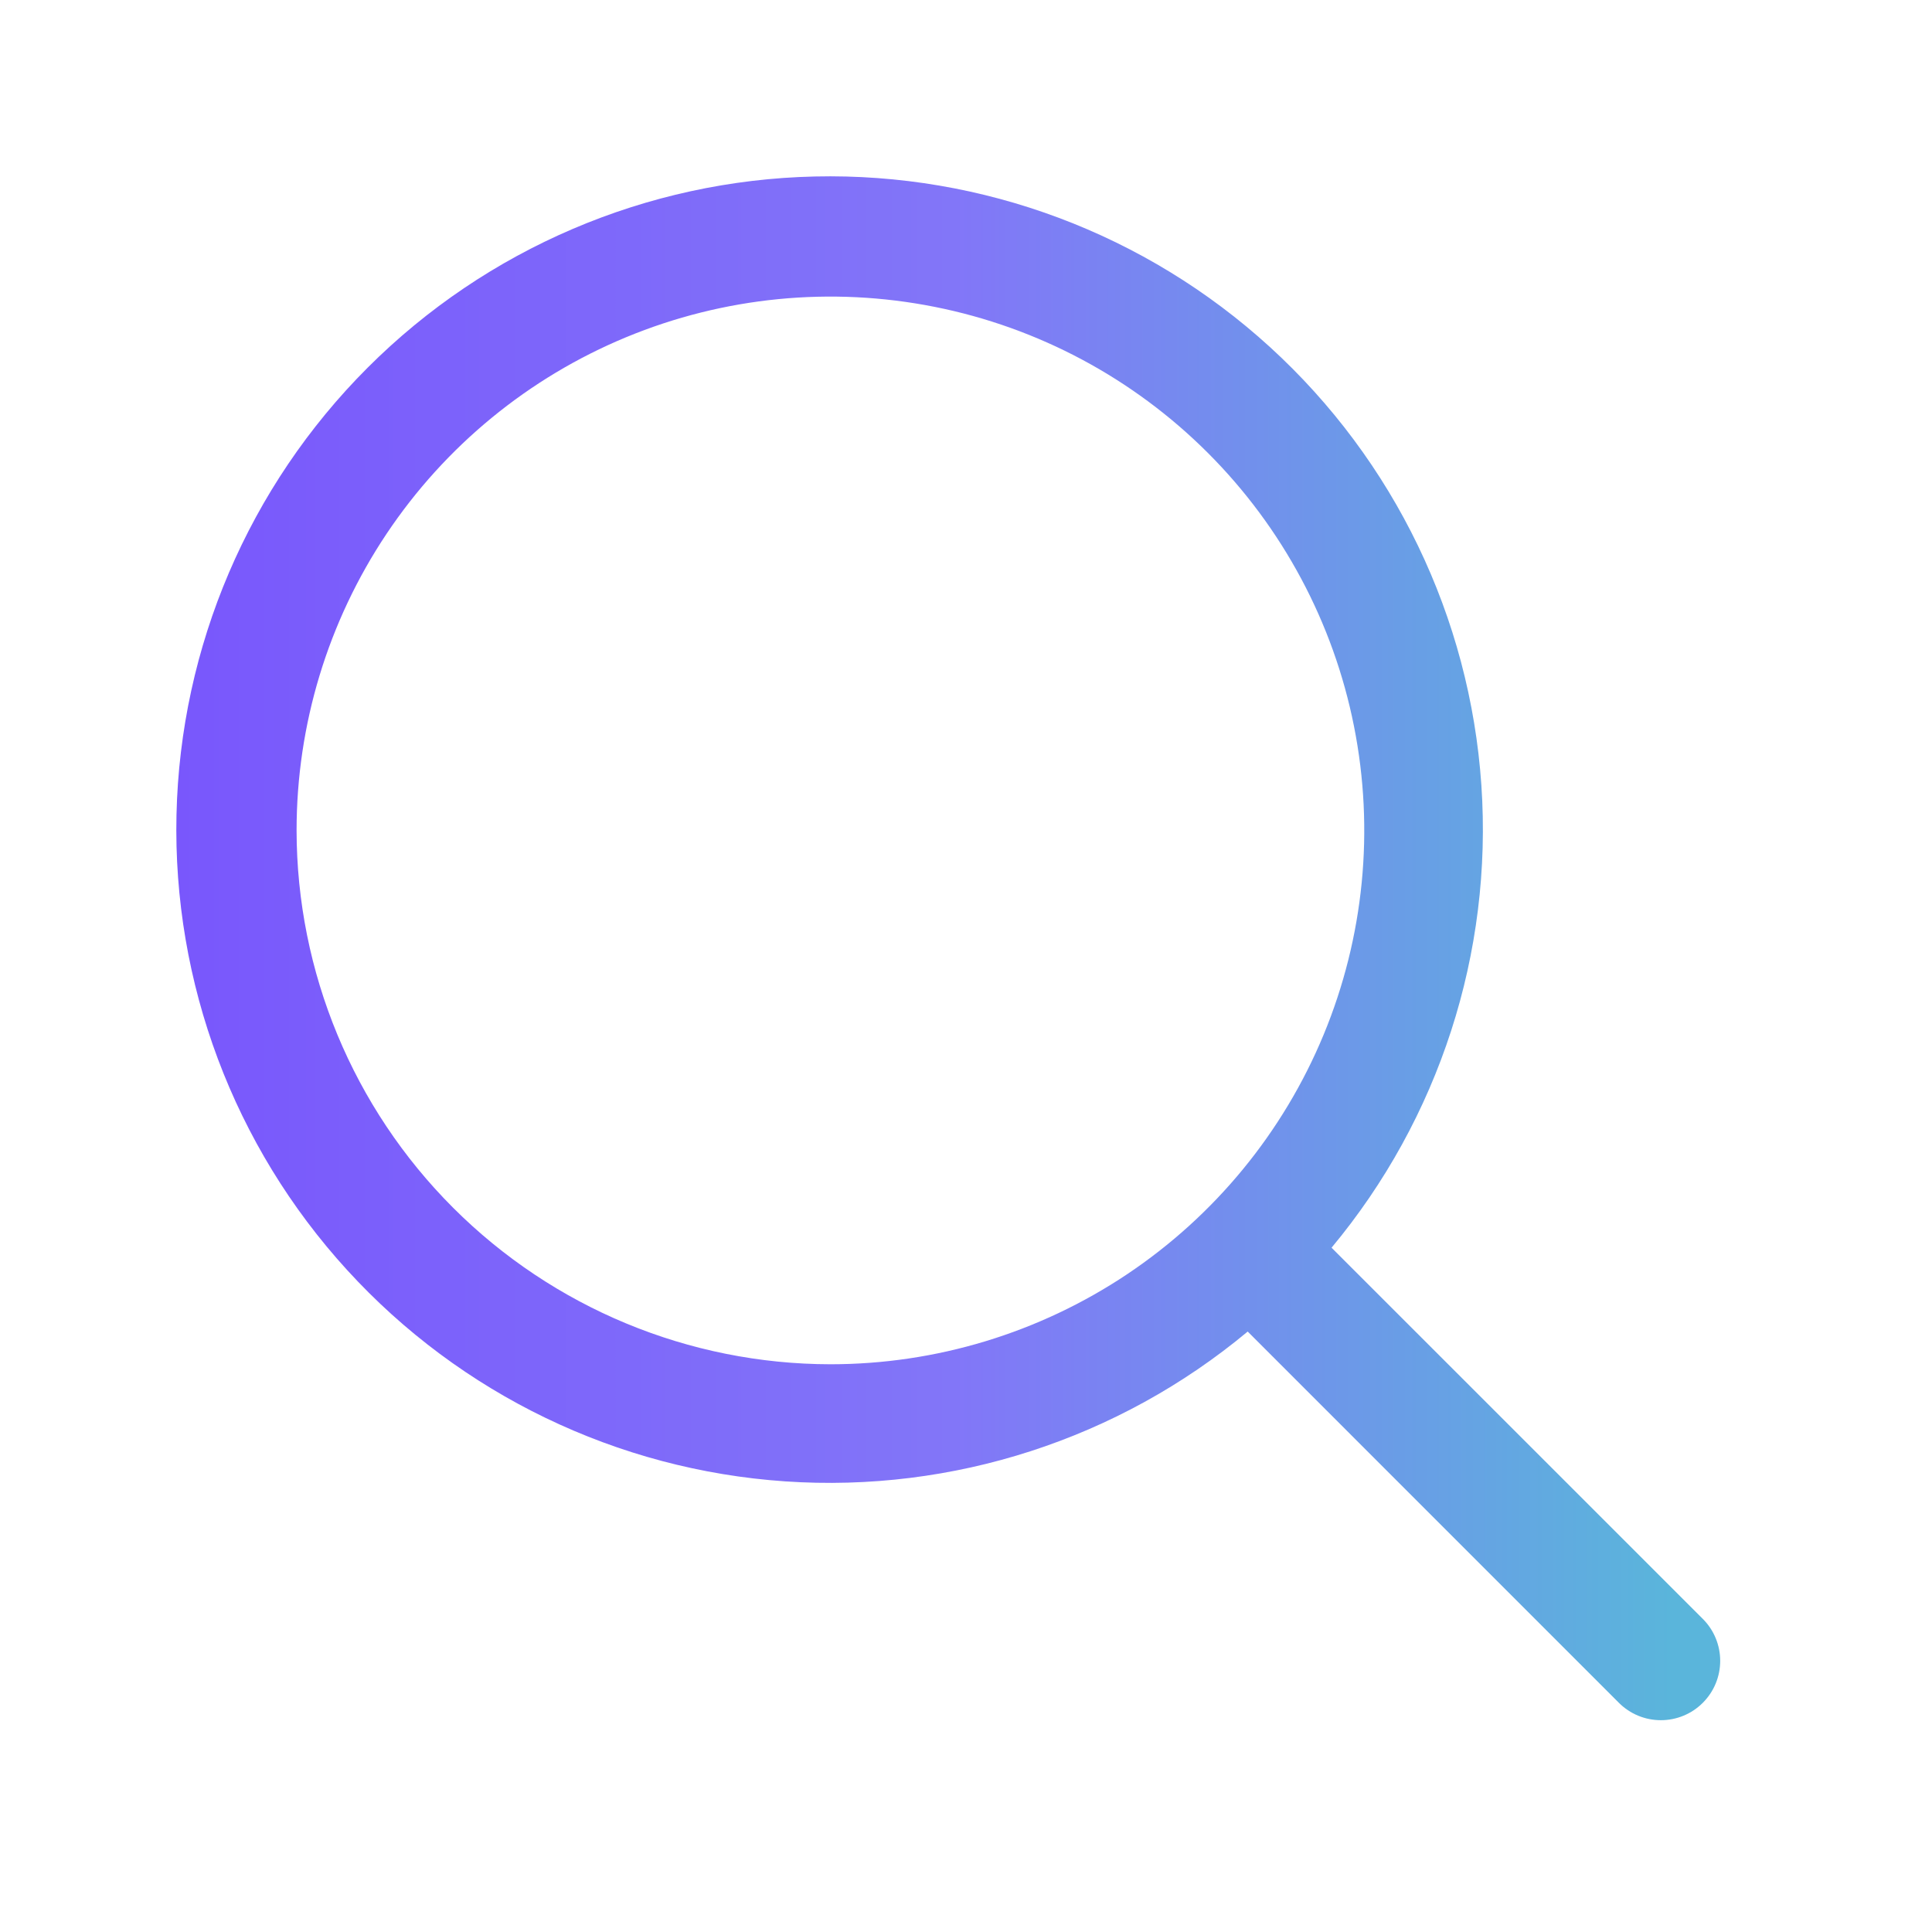 <svg width="57" height="57" viewBox="0 0 57 57" fill="none" xmlns="http://www.w3.org/2000/svg">
<path d="M50.238 47.762L39.285 36.811C42.46 33 44.043 28.112 43.705 23.163C43.367 18.214 41.134 13.586 37.471 10.242C33.808 6.897 28.997 5.094 24.038 5.207C19.079 5.319 14.354 7.34 10.847 10.847C7.34 14.354 5.319 19.079 5.207 24.038C5.094 28.997 6.897 33.808 10.242 37.471C13.586 41.134 18.214 43.367 23.163 43.705C28.112 44.043 33 42.46 36.811 39.285L47.762 50.238C47.925 50.401 48.117 50.53 48.33 50.618C48.542 50.706 48.77 50.751 49 50.751C49.23 50.751 49.458 50.706 49.67 50.618C49.883 50.53 50.075 50.401 50.238 50.238C50.401 50.075 50.53 49.883 50.618 49.67C50.706 49.458 50.751 49.23 50.751 49C50.751 48.77 50.706 48.542 50.618 48.33C50.53 48.117 50.401 47.925 50.238 47.762ZM8.75 24.5C8.75 21.385 9.674 18.34 11.404 15.75C13.135 13.16 15.595 11.141 18.473 9.949C21.351 8.757 24.517 8.445 27.573 9.053C30.628 9.66 33.434 11.16 35.637 13.363C37.84 15.566 39.34 18.372 39.947 21.427C40.555 24.483 40.243 27.649 39.051 30.527C37.859 33.405 35.84 35.865 33.25 37.596C30.66 39.326 27.615 40.25 24.5 40.25C20.324 40.245 16.321 38.584 13.368 35.632C10.415 32.679 8.755 28.676 8.75 24.5Z" fill="url(#paint0_linear_2010_701)"/>
<defs>
<linearGradient id="paint0_linear_2010_701" x1="5.202" y1="27.976" x2="50.751" y2="27.976" gradientUnits="userSpaceOnUse">
<stop stop-color="#7957FC"/>
<stop offset="0.504" stop-color="#8276F8"/>
<stop offset="0.969" stop-color="#5AB5DB"/>
</linearGradient>
</defs>
</svg>
